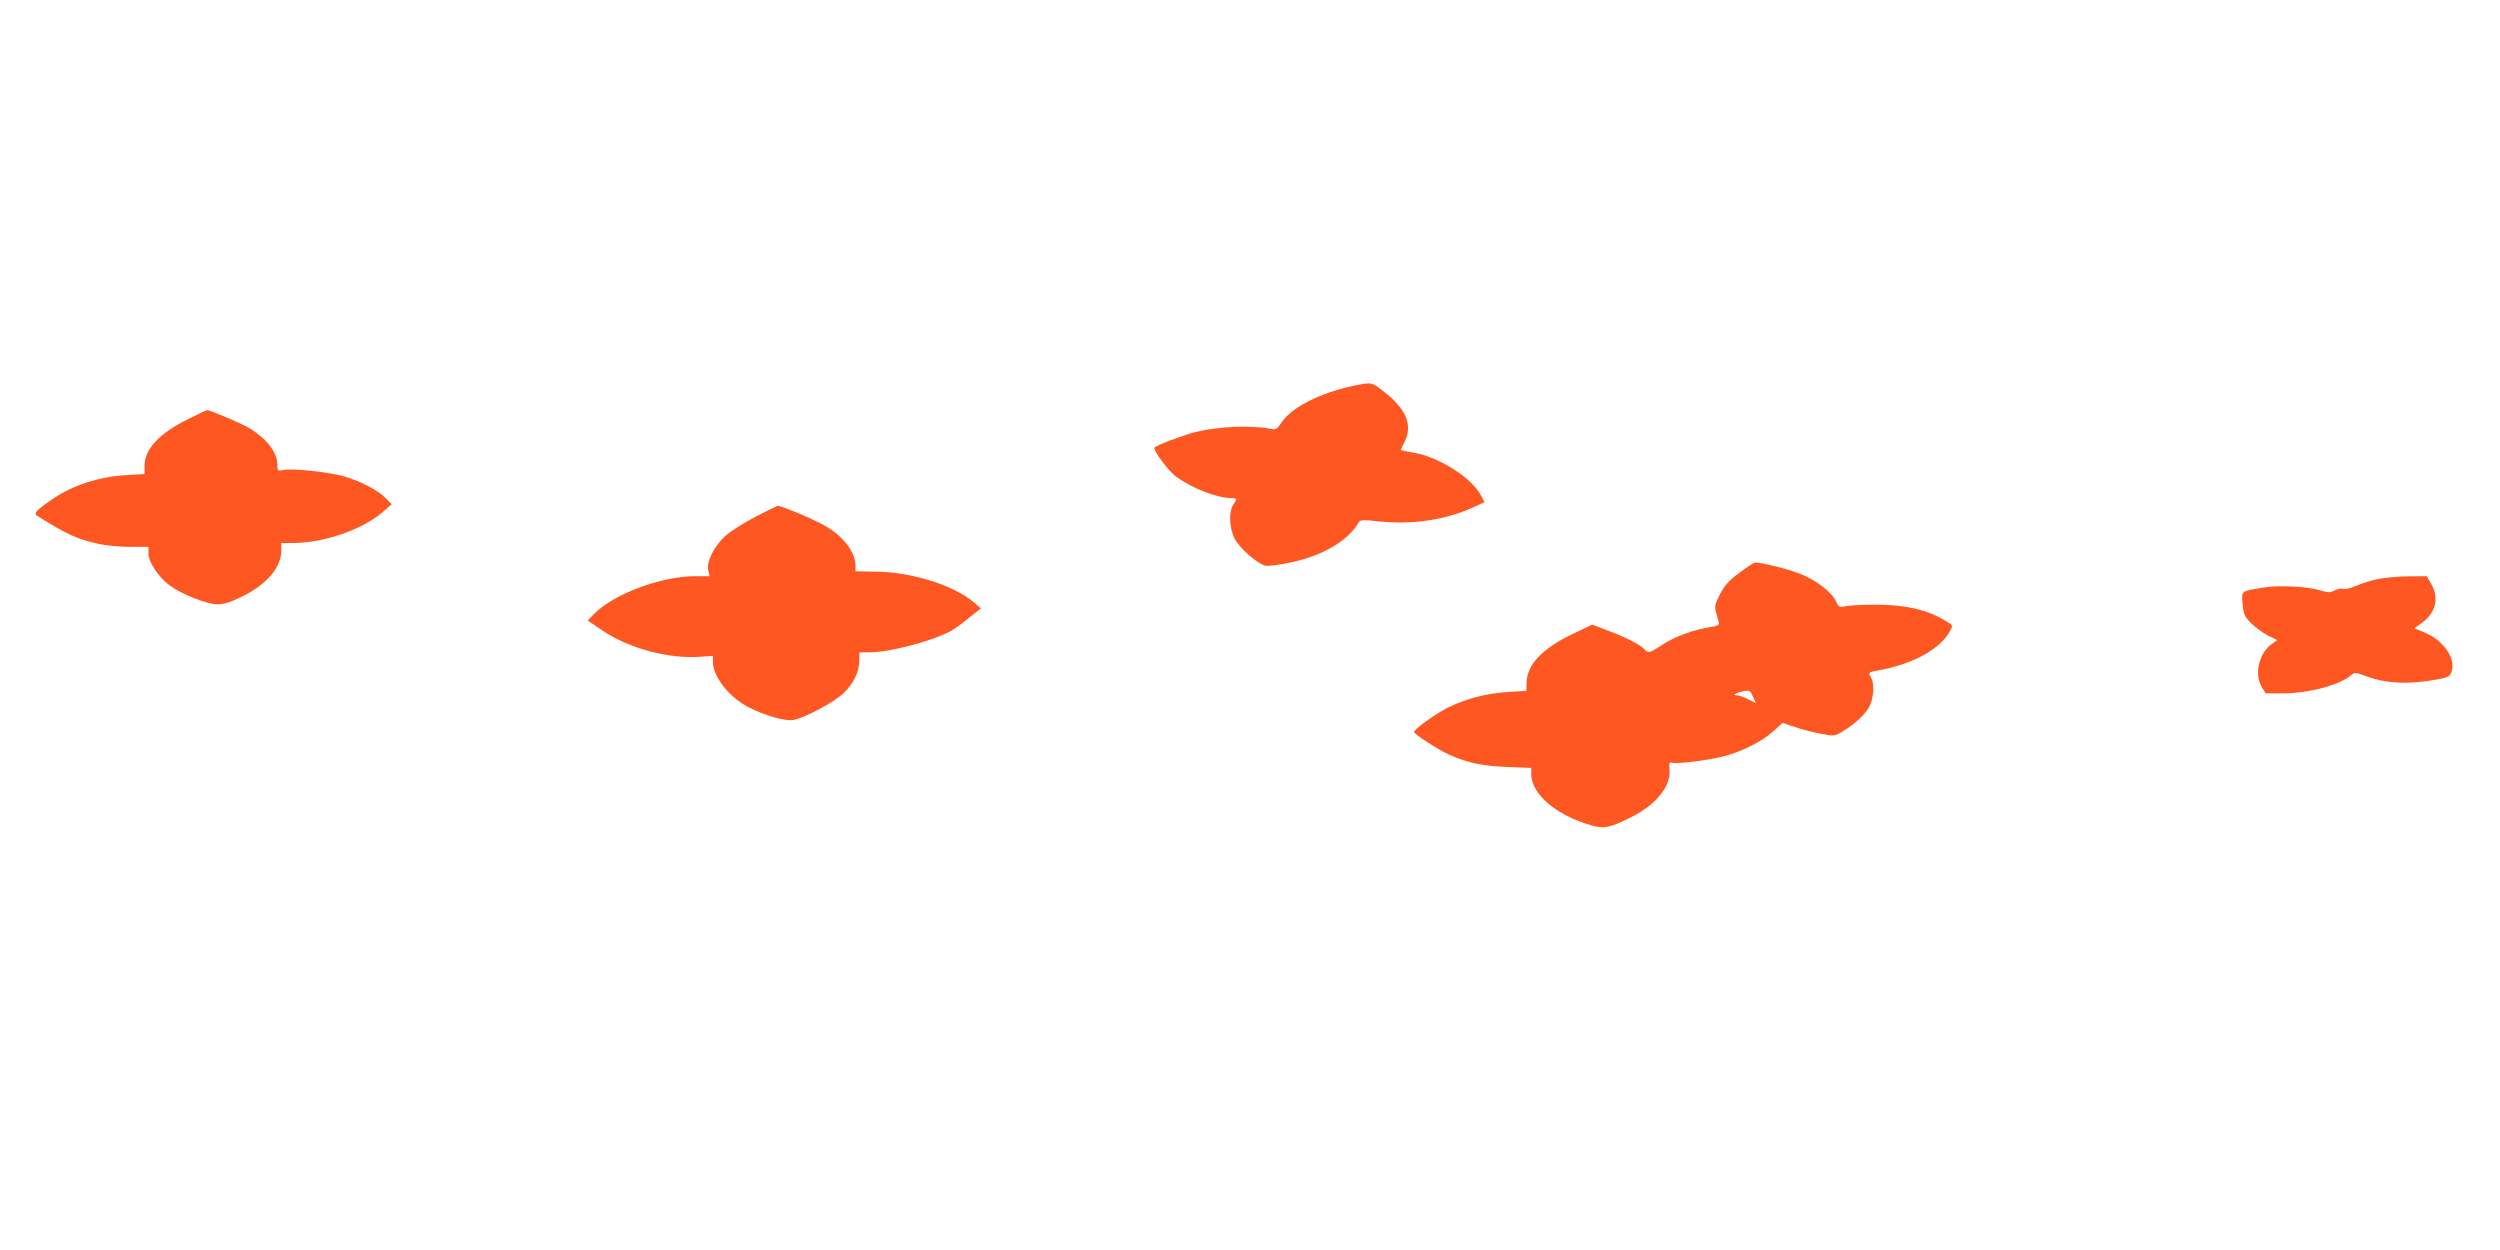 <?xml version="1.0" standalone="no"?>
<!DOCTYPE svg PUBLIC "-//W3C//DTD SVG 20010904//EN"
 "http://www.w3.org/TR/2001/REC-SVG-20010904/DTD/svg10.dtd">
<svg version="1.0" xmlns="http://www.w3.org/2000/svg"
 width="1280pt" height="640pt" viewBox="0 0 1280 640"
 preserveAspectRatio="xMidYMid meet">
<g transform="translate(0,640) scale(0.1,-0.1)"
fill="#ff5722" stroke="none">
<path d="M6926 4424 c-169 -37 -313 -110 -363 -185 -23 -35 -31 -40 -54 -35
-100 20 -269 13 -384 -15 -66 -16 -215 -73 -215 -82 0 -22 74 -120 112 -148
84 -60 209 -109 282 -109 30 0 31 -3 10 -34 -23 -36 -20 -117 6 -172 23 -47
115 -129 157 -140 13 -4 69 3 125 15 165 33 298 110 353 204 9 16 19 17 110 7
166 -17 334 8 470 69 l66 30 -17 32 c-47 91 -213 198 -344 221 -36 6 -66 12
-67 13 -2 1 6 19 17 40 45 87 11 171 -106 261 -62 49 -61 48 -158 28z"/>
<path d="M965 4255 c-148 -72 -225 -154 -225 -241 l0 -41 -97 -6 c-132 -7
-266 -50 -366 -117 -90 -60 -107 -78 -87 -91 157 -98 206 -120 320 -145 36 -7
107 -14 158 -14 l92 0 0 -34 c0 -43 50 -119 107 -162 58 -44 189 -97 243 -98
33 -1 66 9 122 36 130 62 208 151 208 238 l0 40 63 0 c155 0 356 70 457 159
l45 39 -29 30 c-37 40 -131 89 -214 113 -78 22 -262 42 -309 33 -32 -6 -33 -5
-33 25 0 62 -48 128 -135 184 -34 23 -210 98 -225 97 -3 0 -45 -20 -95 -45z"/>
<path d="M3868 3754 c-58 -30 -126 -73 -151 -95 -58 -51 -100 -132 -91 -177
l7 -32 -72 0 c-177 0 -421 -92 -521 -195 l-31 -32 75 -51 c140 -94 345 -148
509 -134 l57 4 0 -31 c0 -76 85 -183 186 -234 84 -42 186 -71 227 -63 59 11
208 91 256 137 52 50 80 109 81 167 l0 42 51 0 c101 0 308 53 413 107 17 8 60
39 94 67 l64 51 -36 31 c-100 86 -311 153 -493 157 l-113 2 0 28 c0 68 -58
146 -149 201 -50 31 -230 107 -249 106 -4 -1 -55 -25 -114 -56z"/>
<path d="M8905 3467 c-54 -40 -76 -65 -99 -110 -26 -52 -29 -62 -19 -95 5 -20
12 -43 14 -51 3 -11 -10 -17 -46 -22 -84 -13 -185 -50 -245 -91 -64 -42 -72
-44 -90 -23 -19 23 -91 60 -184 95 l-84 32 -104 -50 c-154 -74 -230 -156 -232
-248 l-1 -41 -95 -6 c-112 -7 -216 -35 -309 -81 -66 -34 -171 -110 -171 -124
1 -11 120 -89 180 -116 91 -41 169 -58 298 -63 l122 -5 0 -31 c0 -102 126
-210 305 -262 68 -20 97 -14 208 42 127 63 203 159 195 243 -3 33 -1 39 13 35
23 -8 176 11 257 31 94 23 200 75 259 128 l50 45 59 -20 c32 -12 92 -27 133
-35 71 -14 75 -13 110 8 68 40 121 90 142 130 22 44 27 114 10 146 -16 29 -15
30 27 38 183 31 327 110 378 206 14 27 14 28 -38 57 -87 50 -195 74 -333 75
-66 1 -138 -3 -160 -7 -39 -8 -41 -7 -55 25 -21 46 -106 111 -186 141 -61 24
-195 57 -227 57 -7 0 -43 -24 -82 -53z m73 -640 l12 -27 -40 20 c-21 11 -47
20 -56 20 -26 0 -10 11 28 20 37 8 39 6 56 -33z"/>
<path d="M12173 3435 c-34 -7 -83 -23 -109 -34 -26 -12 -55 -19 -65 -16 -10 4
-30 0 -45 -8 -23 -12 -34 -12 -73 0 -69 21 -216 28 -296 14 -114 -19 -108 -15
-103 -82 4 -53 9 -64 43 -99 22 -22 61 -51 87 -64 l47 -23 -30 -22 c-64 -48
-88 -154 -49 -218 l20 -33 87 0 c136 0 296 44 353 95 14 13 22 12 66 -4 109
-42 226 -47 377 -19 49 9 60 15 68 37 26 66 -38 161 -136 202 l-54 22 39 28
c72 52 89 126 48 199 l-23 40 -95 -1 c-52 0 -123 -7 -157 -14z"/>
</g>
</svg>
